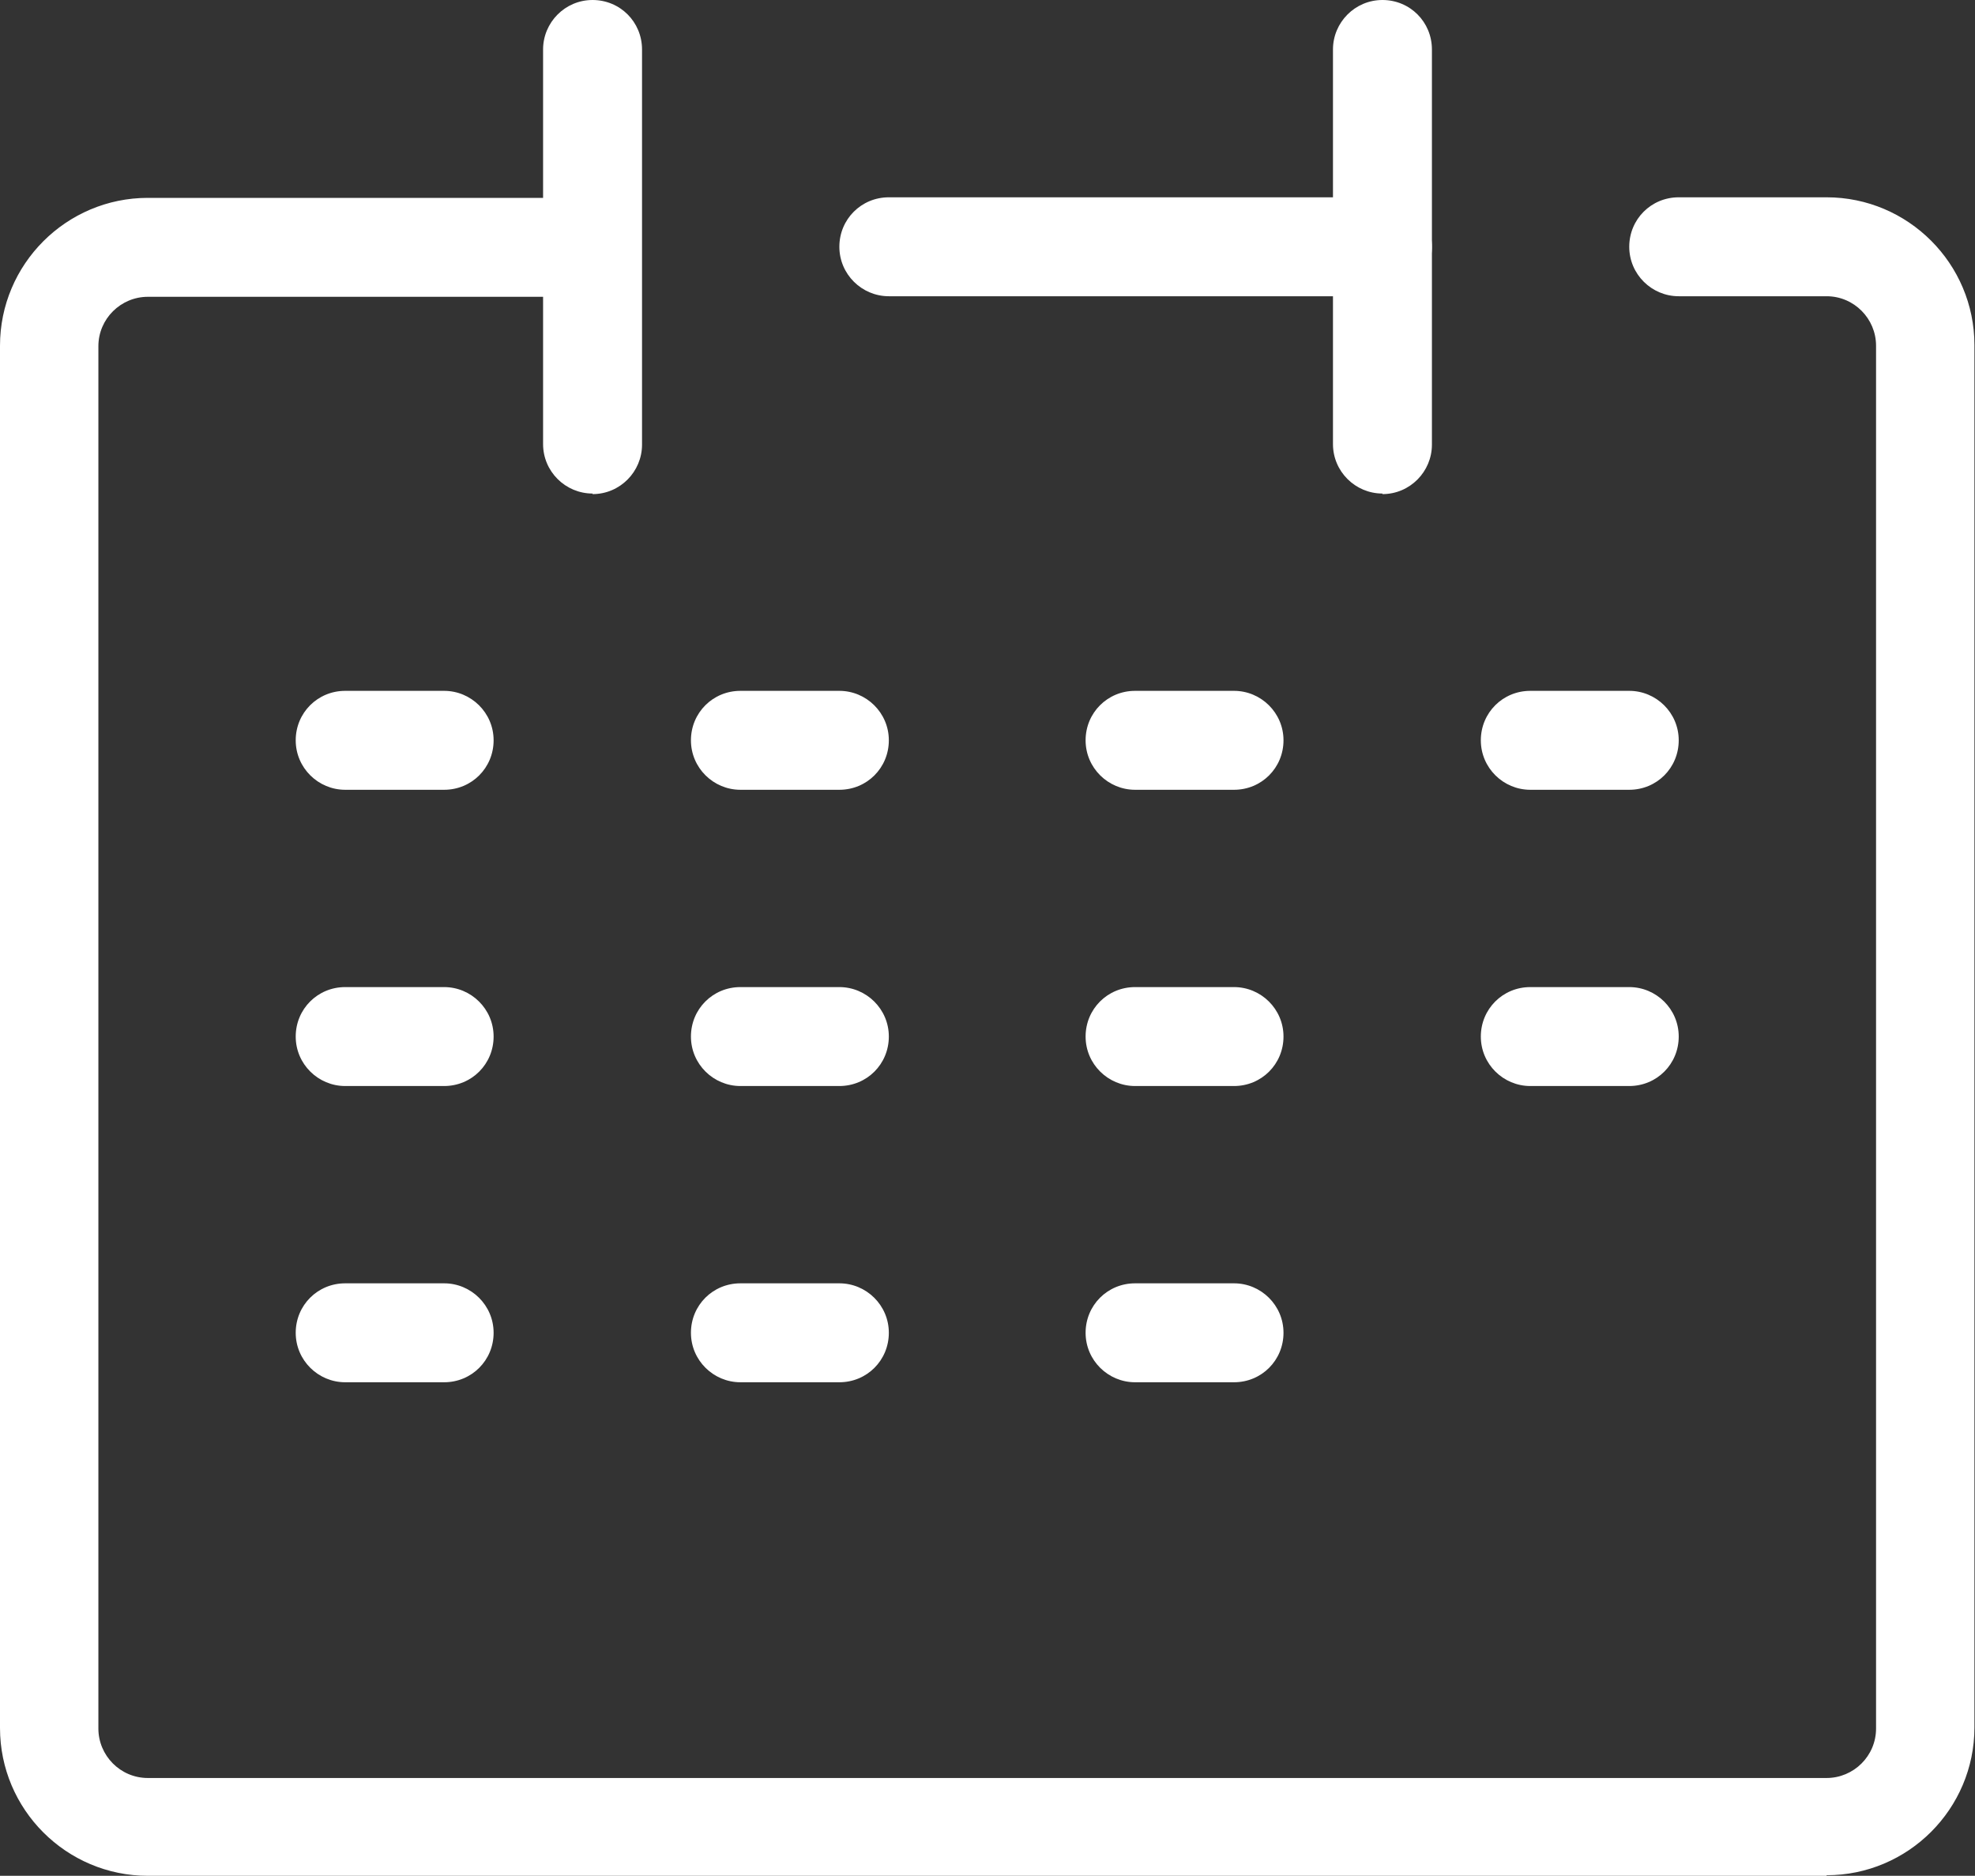 <?xml version="1.0" encoding="UTF-8"?><svg id="_レイヤー_2" xmlns="http://www.w3.org/2000/svg" viewBox="0 0 35.13 33.37"><rect x="0" y="0" width="35.13" height="33.37" fill="#333333" stroke="none"/><defs><style>.cls-1{fill:#fff;stroke-width:0px;}</style></defs><g id="header"><g id="panel"><g id="_レイヤー_2-2"><g id="icon_data"><path class="cls-1" d="m32.49,33.37H2.63c-1.45,0-2.63-1.18-2.63-2.63V6.15c0-1.45,1.18-2.63,2.63-2.63h7.9c.48,0,.88.39.88.88s-.39.88-.88.88H2.63c-.48,0-.88.39-.88.88v24.59c0,.48.39.88.88.88h29.86c.48,0,.88-.39.88-.88V6.15c0-.48-.39-.88-.88-.88h-2.63c-.48,0-.88-.39-.88-.88s.39-.88.88-.88h2.63c1.45,0,2.63,1.18,2.63,2.63v24.59c0,1.45-1.18,2.63-2.63,2.63Z"/><path class="cls-1" d="m10.54,8.78c-.48,0-.88-.39-.88-.88V.88c0-.48.39-.88.88-.88s.88.39.88.88v7.03c0,.48-.39.88-.88.88Z"/><path class="cls-1" d="m24.59,8.78c-.48,0-.88-.39-.88-.88V.88c0-.48.39-.88.88-.88s.88.39.88.88v7.03c0,.48-.39.88-.88.88Z"/><path class="cls-1" d="m24.59,5.27h-8.78c-.48,0-.88-.39-.88-.88s.39-.88.88-.88h8.78c.48,0,.88.39.88.88s-.39.88-.88.88Z"/><path class="cls-1" d="m28.98,14.05h-1.76c-.48,0-.88-.39-.88-.88s.39-.88.88-.88h1.76c.48,0,.88.39.88.88s-.39.88-.88.88Z"/><path class="cls-1" d="m7.9,14.05h-1.76c-.48,0-.88-.39-.88-.88s.39-.88.88-.88h1.76c.48,0,.88.39.88.88s-.39.88-.88.88Z"/><path class="cls-1" d="m14.93,14.05h-1.76c-.48,0-.88-.39-.88-.88s.39-.88.88-.88h1.76c.48,0,.88.39.88.88s-.39.88-.88.88Z"/><path class="cls-1" d="m21.95,14.05h-1.76c-.48,0-.88-.39-.88-.88s.39-.88.88-.88h1.76c.48,0,.88.39.88.88s-.39.88-.88.88Z"/><path class="cls-1" d="m28.98,19.32h-1.76c-.48,0-.88-.39-.88-.88s.39-.88.88-.88h1.76c.48,0,.88.39.88.88s-.39.88-.88.88Z"/><path class="cls-1" d="m7.9,19.32h-1.76c-.48,0-.88-.39-.88-.88s.39-.88.88-.88h1.76c.48,0,.88.39.88.88s-.39.88-.88.88Z"/><path class="cls-1" d="m14.93,19.32h-1.76c-.48,0-.88-.39-.88-.88s.39-.88.88-.88h1.76c.48,0,.88.39.88.88s-.39.88-.88.88Z"/><path class="cls-1" d="m21.95,19.32h-1.76c-.48,0-.88-.39-.88-.88s.39-.88.88-.88h1.76c.48,0,.88.39.88.88s-.39.88-.88.88Z"/><path class="cls-1" d="m7.9,24.59h-1.76c-.48,0-.88-.39-.88-.88s.39-.88.88-.88h1.76c.48,0,.88.39.88.88s-.39.88-.88.88Z"/><path class="cls-1" d="m14.93,24.59h-1.76c-.48,0-.88-.39-.88-.88s.39-.88.88-.88h1.76c.48,0,.88.39.88.88s-.39.88-.88.88Z"/><path class="cls-1" d="m21.95,24.59h-1.76c-.48,0-.88-.39-.88-.88s.39-.88.88-.88h1.76c.48,0,.88.39.88.88s-.39.88-.88.88Z"/></g></g></g></g></svg>
